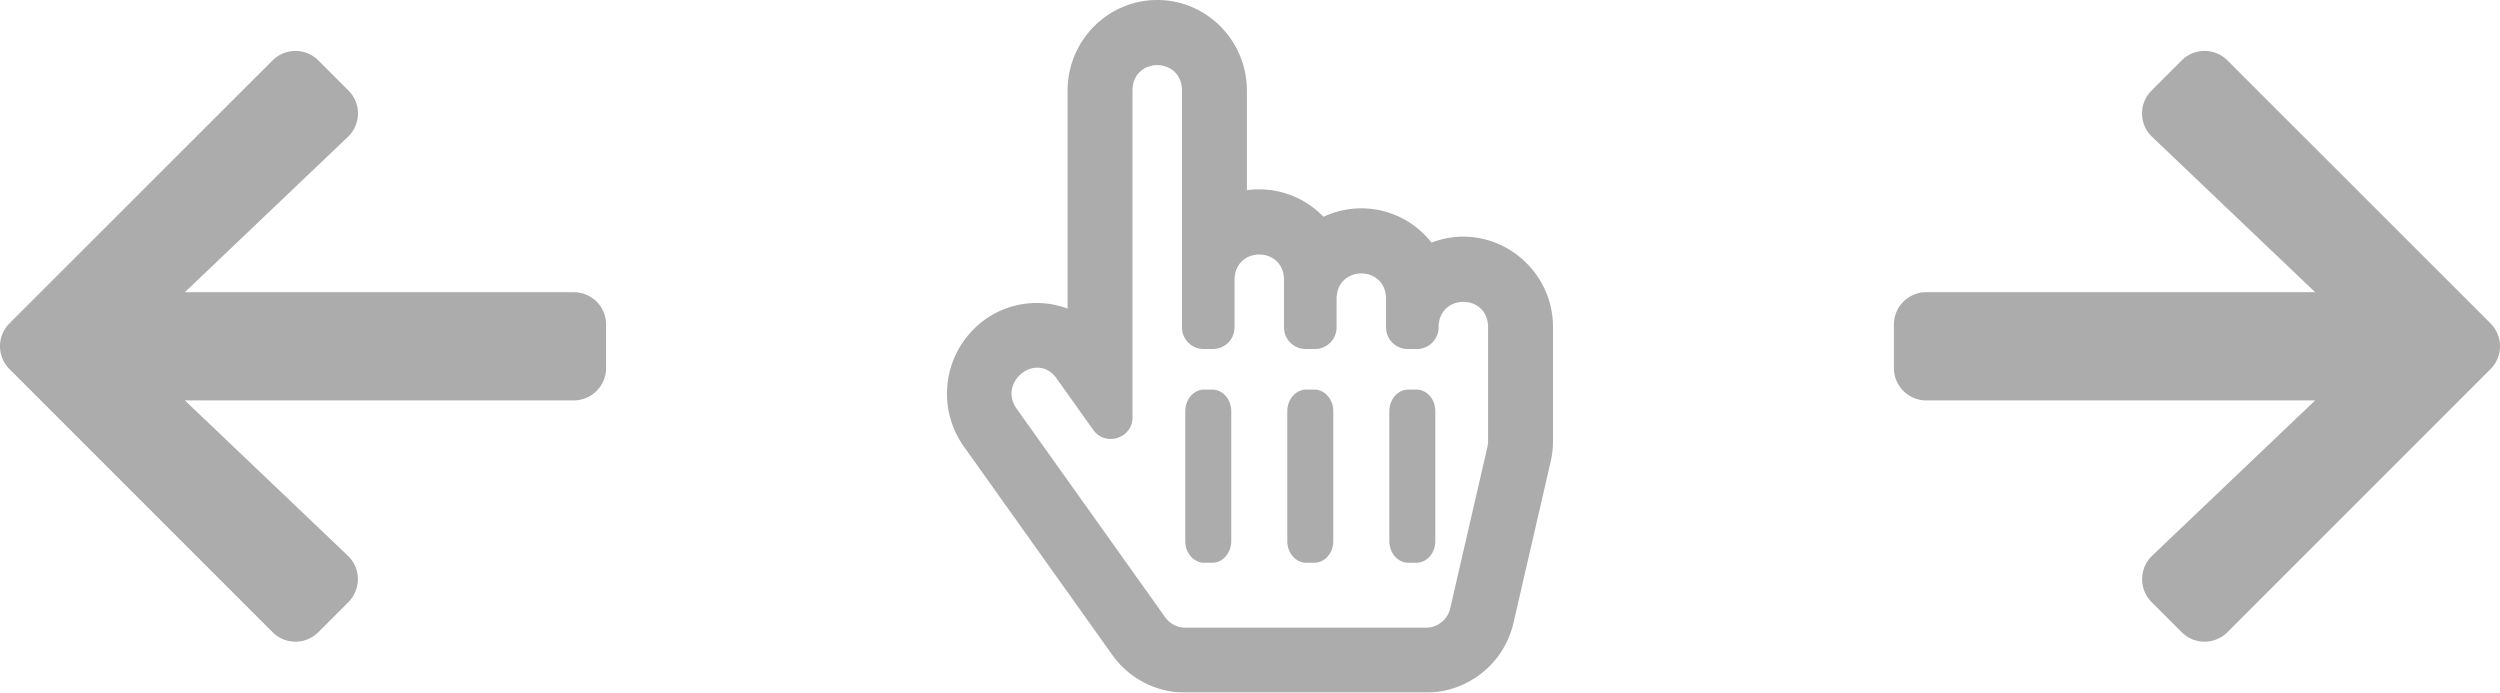<svg xmlns="http://www.w3.org/2000/svg" width="1848.1" height="512" viewBox="0 0 1848.1 512">
  <g id="Group_1" data-name="Group 1" transform="translate(726.05 -414)" opacity="0.6">
    <path id="hand-pointer-regular" d="M358.182,179.361a65.772,65.772,0,0,0-79.872-19.1,65.724,65.724,0,0,0-56.6-19.629V67c0-36.944-29.736-67-66.286-67S89.143,30.056,89.143,67V228.129A65.47,65.47,0,0,0,27.06,237a67.443,67.443,0,0,0-14.55,93.152l109.7,154A66.232,66.232,0,0,0,176,512H354.286a66.48,66.48,0,0,0,64.557-51.8l27.429-119A67.872,67.872,0,0,0,448,326V242C448,195.156,401.375,162.727,358.182,179.361ZM80.985,279.7l27.126,38.079c9,12.626,29.031,6.287,29.031-9.283V67c0-25.12,36.571-25.16,36.571,0V242a16,16,0,0,0,16,16h6.857a16,16,0,0,0,16-16V207c0-25.12,36.571-25.16,36.571,0v35a16,16,0,0,0,16,16H272a16,16,0,0,0,16-16V221c0-25.12,36.571-25.16,36.571,0v21a16,16,0,0,0,16,16h6.857a16,16,0,0,0,16-16c0-25.121,36.571-25.16,36.571,0v84a19.743,19.743,0,0,1-.5,4.423l-27.43,119A18.384,18.384,0,0,1,354.285,464H176a18.145,18.145,0,0,1-14.7-7.7L51.591,302.3C37.185,282.08,66.585,259.485,80.985,279.7ZM176.143,400V304c0-8.837,6.268-16,14-16h6c7.732,0,14,7.163,14,16v96c0,8.837-6.268,16-14,16h-6C182.41,416,176.143,408.837,176.143,400Zm75.428,0V304c0-8.837,6.268-16,14-16h6c7.732,0,14,7.163,14,16v96c0,8.837-6.268,16-14,16h-6C257.839,416,251.571,408.837,251.571,400ZM327,400V304c0-8.837,6.268-16,14-16h6c7.732,0,14,7.163,14,16v96c0,8.837-6.268,16-14,16h-6C333.268,416,327,408.837,327,400Z" transform="translate(-26 414)" fill="#525252" opacity="0.8"/>
    <path id="arrow-right-solid" d="M190.5,66.9l22.2-22.2a23.9,23.9,0,0,1,33.9,0L441,239a23.9,23.9,0,0,1,0,33.9L246.6,467.3a23.9,23.9,0,0,1-33.9,0l-22.2-22.2a24.027,24.027,0,0,1,.4-34.3L311.4,296H24A23.942,23.942,0,0,1,0,272V240a23.942,23.942,0,0,1,24-24H311.4L190.9,101.2a23.854,23.854,0,0,1-.4-34.3Z" transform="translate(674 414)" fill="#525252" opacity="0.8"/>
    <path id="arrow-right-solid-2" data-name="arrow-right-solid" d="M257.55,66.9l-22.2-22.2a23.9,23.9,0,0,0-33.9,0L7.05,239a23.9,23.9,0,0,0,0,33.9l194.4,194.4a23.9,23.9,0,0,0,33.9,0l22.2-22.2a24.027,24.027,0,0,0-.4-34.3L136.65,296h287.4a23.942,23.942,0,0,0,24-24V240a23.942,23.942,0,0,0-24-24H136.65l120.5-114.8a23.854,23.854,0,0,0,.4-34.3Z" transform="translate(-726.05 414)" fill="#525252" opacity="0.8"/>
  </g>
</svg>
